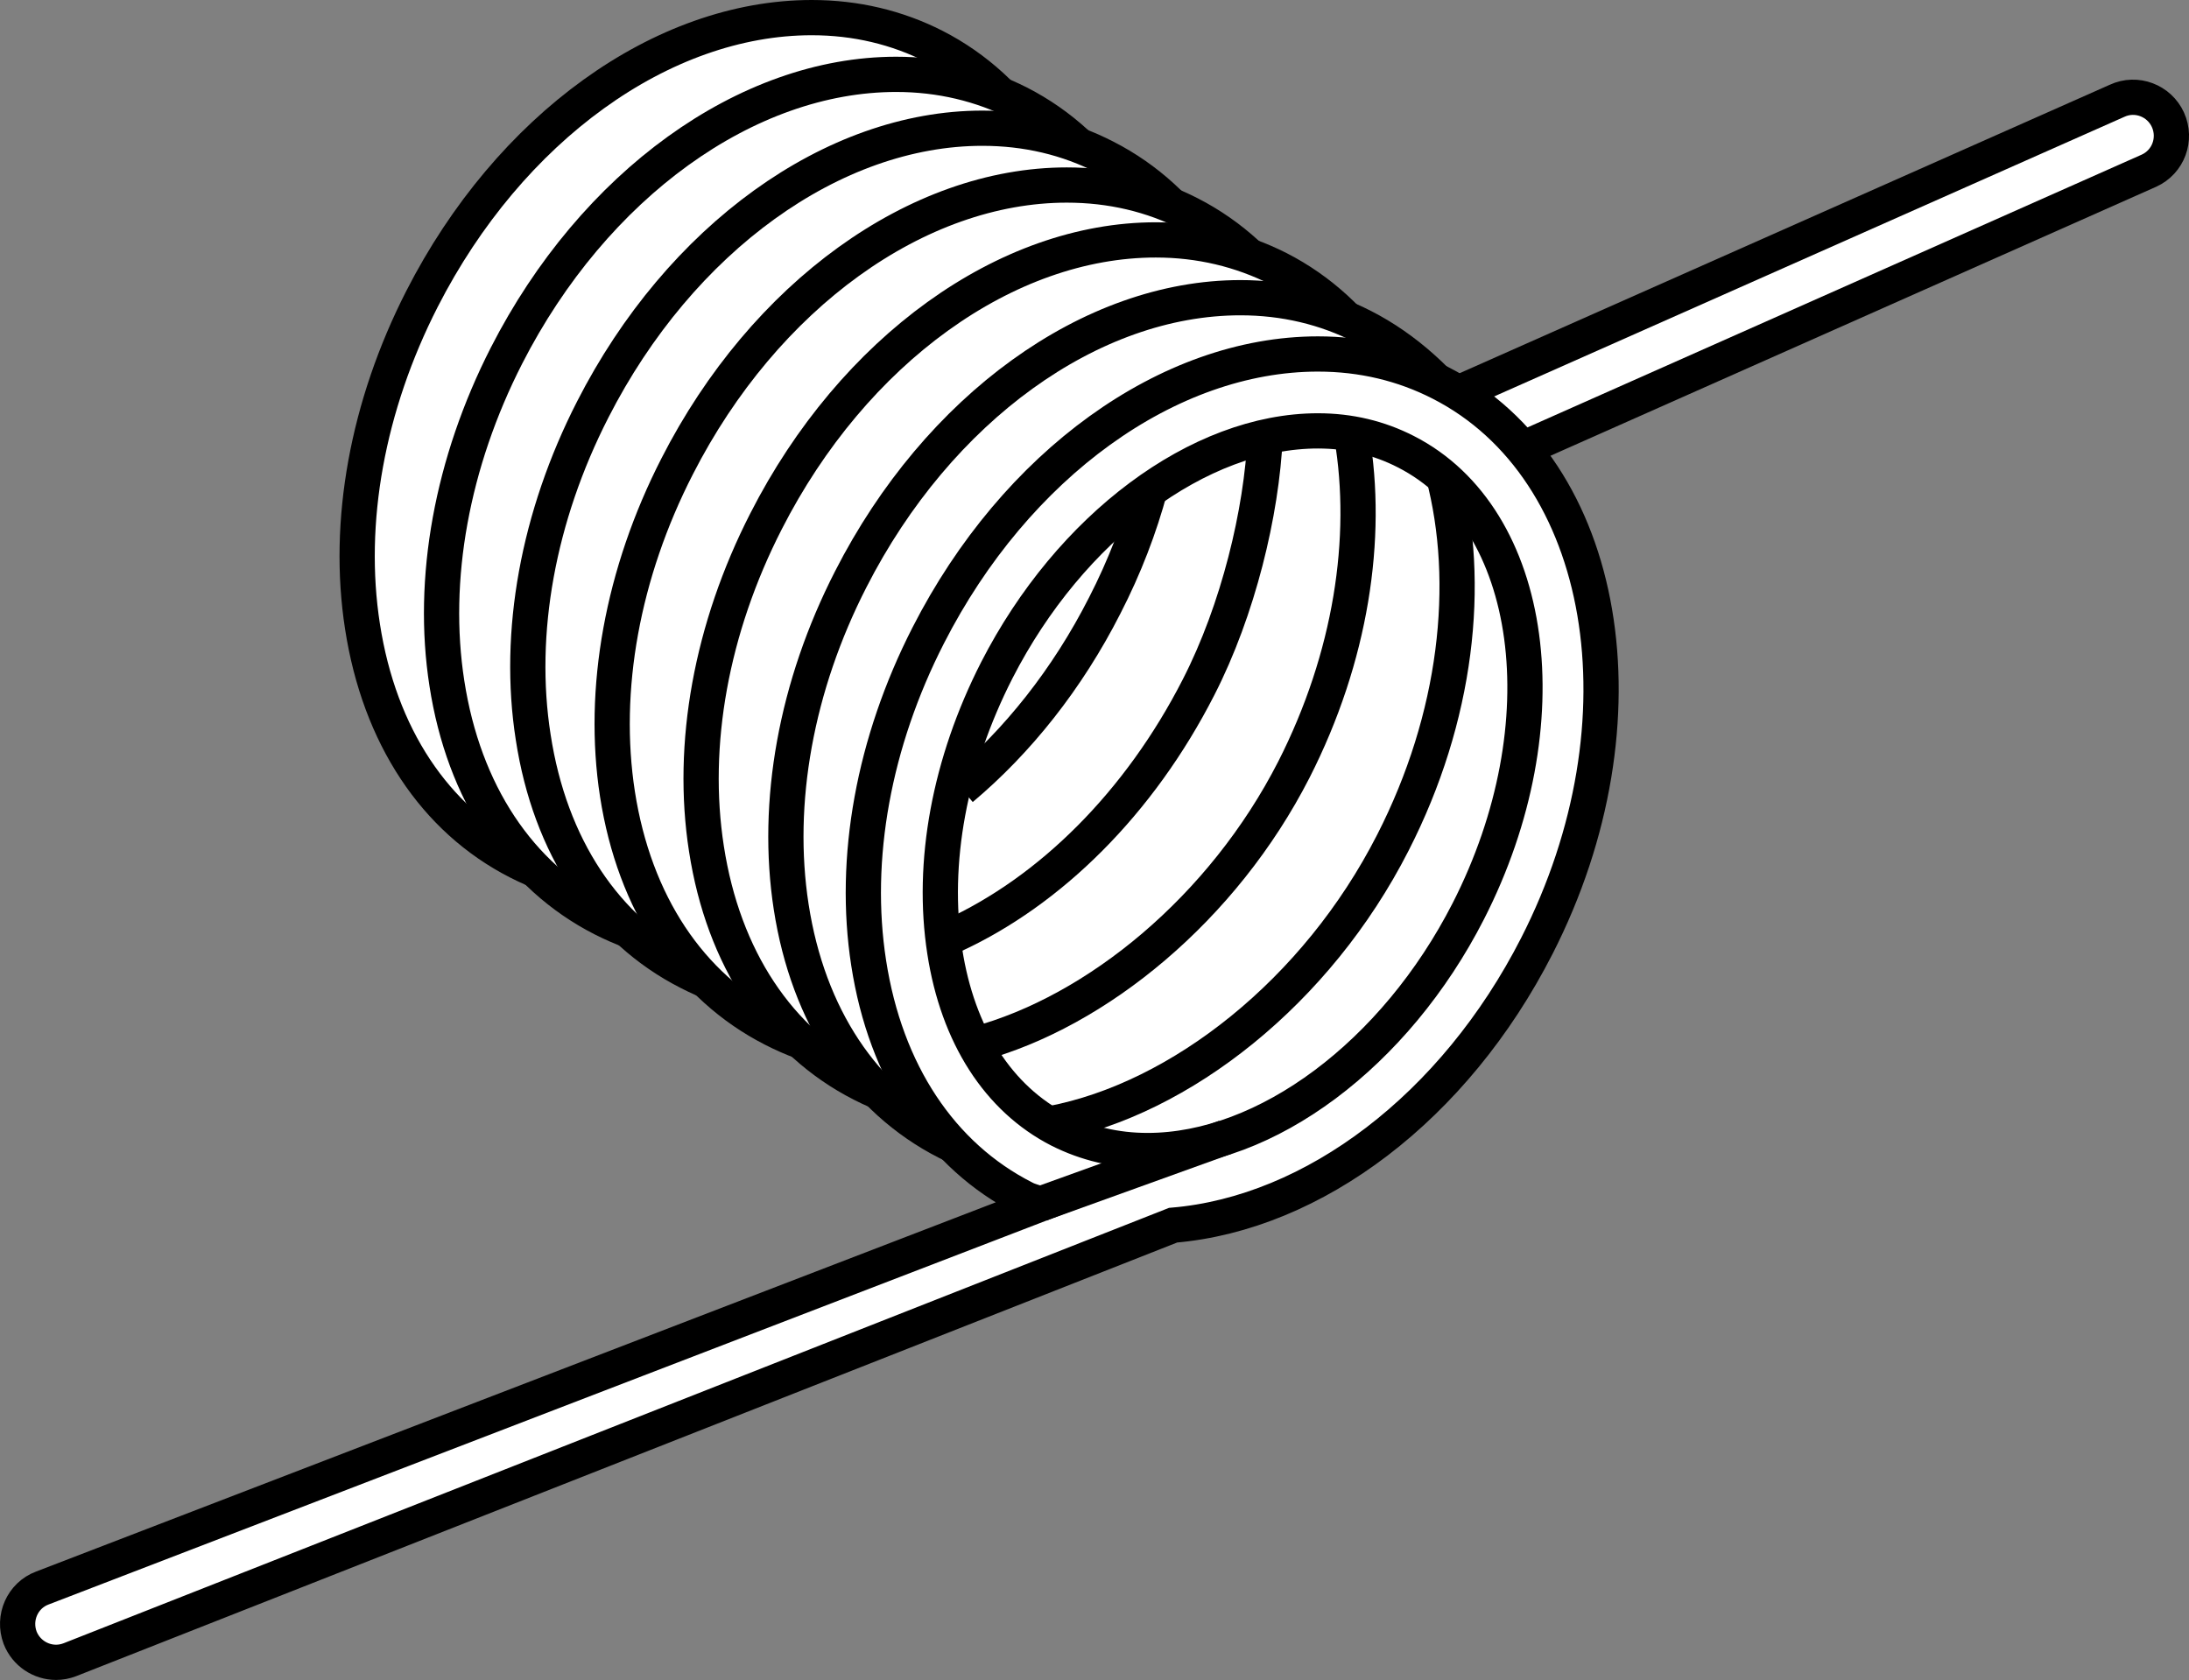 <?xml version="1.0" encoding="iso-8859-1"?>
<!-- Generator: Adobe Illustrator 28.1.0, SVG Export Plug-In . SVG Version: 6.00 Build 0)  -->
<svg version="1.1" id="image" xmlns="http://www.w3.org/2000/svg" xmlns:xlink="http://www.w3.org/1999/xlink" x="0px" y="0px"
	 width="49.693px" height="38.144px" viewBox="0 0 49.693 38.144" enable-background="new 0 0 49.693 38.144"
	 xml:space="preserve">
<rect x="0" y="0" width="49.693" height="38.144" fill="#808080" stroke="none"/>
<path fill="#FFFFFF" stroke="#000000" stroke-width="0.8" stroke-miterlimit="10" d="M14.559,20.228h-0.002
	c-0.998,0-1.94-0.223-2.795-0.66c-1.893-0.965-3.15-2.864-3.533-5.344c-0.369-2.367,0.111-5.008,1.351-7.437
	C11.563,2.904,15.035,0.4,18.428,0.4c0.996,0,1.934,0.222,2.787,0.656c3.809,1.949,4.783,7.684,2.182,12.781
	C21.414,17.716,17.945,20.228,14.559,20.228z"/>
<path fill="#FFFFFF" stroke="#000000" stroke-width="0.8" stroke-miterlimit="10" d="M16.473,21.517c-0.002,0-0.002,0-0.002,0
	c-0.996,0-1.936-0.223-2.793-0.66c-1.893-0.965-3.15-2.863-3.533-5.34c-0.369-2.367,0.113-5.012,1.353-7.442
	c1.982-3.879,5.455-6.387,8.846-6.387c0.996,0,1.934,0.223,2.789,0.656c3.807,1.949,4.783,7.684,2.18,12.781
	C23.332,19.005,19.861,21.517,16.473,21.517z"/>
<path fill="#FFFFFF" stroke="#000000" stroke-width="0.8" stroke-miterlimit="10" d="M18.43,22.74h-0.002
	c-0.996,0-1.936-0.222-2.793-0.664c-1.892-0.961-3.15-2.855-3.531-5.34c-0.371-2.367,0.111-5.012,1.352-7.438
	c1.982-3.883,5.455-6.387,8.846-6.387c0.996,0,1.934,0.219,2.789,0.66c3.808,1.942,4.783,7.68,2.18,12.774
	C25.289,20.228,21.82,22.74,18.43,22.74z"/>
<path fill="#FFFFFF" stroke="#000000" stroke-width="0.8" stroke-miterlimit="10" d="M20.347,24.033h-0.002
	c-0.996,0-1.936-0.227-2.795-0.668c-1.892-0.965-3.148-2.86-3.533-5.336c-0.367-2.371,0.113-5.016,1.356-7.442
	c1.98-3.879,5.453-6.386,8.846-6.386c0.996,0,1.934,0.219,2.787,0.656c3.807,1.949,4.785,7.68,2.182,12.778
	C27.205,21.517,23.734,24.033,20.347,24.033z"/>
<path fill="#FFFFFF" stroke="#000000" stroke-width="0.8" stroke-miterlimit="10" d="M22.367,25.275h-0.002
	c-0.998,0-1.937-0.222-2.795-0.66c-1.892-0.961-3.15-2.86-3.533-5.344c-0.369-2.367,0.111-5.008,1.354-7.437
	c1.98-3.883,5.453-6.387,8.848-6.387c0.994,0,1.932,0.223,2.787,0.656c3.806,1.949,4.783,7.684,2.18,12.781
	C29.223,22.767,25.754,25.275,22.367,25.275z"/>
<path fill="#FFFFFF" stroke="#000000" stroke-width="0.8" stroke-miterlimit="10" d="M24.291,26.591h-0.002
	c-1,0-1.94-0.219-2.795-0.66c-1.893-0.965-3.15-2.863-3.533-5.34c-0.367-2.371,0.111-5.016,1.353-7.441
	c1.981-3.883,5.455-6.391,8.846-6.391c0.996,0,1.934,0.223,2.787,0.66c3.809,1.949,5.834,8.297,3.231,13.398
	C32.195,24.697,27.678,26.591,24.291,26.591z"/>
<g>
	
		<line fill="#FFFFFF" stroke="#000000" stroke-width="0.8" stroke-miterlimit="10" x1="48.42" y1="3.084" x2="33.262" y2="9.814"/>
	<path fill="#FFFFFF" stroke="#000000" stroke-width="0.8" stroke-miterlimit="10" d="M33.262,10.685
		c-0.332,0-0.648-0.188-0.797-0.508c-0.199-0.438-0.006-0.953,0.432-1.16l15.16-6.727
		c0.443-0.207,0.961-0.004,1.158,0.43c0.199,0.441,0.008,0.957-0.432,1.156l-15.16,6.734
		C33.506,10.662,33.383,10.685,33.262,10.685z"/>
</g>
<path fill="#FFFFFF" stroke="#000000" stroke-width="0.8" stroke-miterlimit="10" d="M32.707,8.697
	c-0.854-0.438-1.791-0.66-2.787-0.66c-3.392,0-6.865,2.504-8.848,6.39c-1.24,2.426-1.721,5.066-1.352,7.438
	c0.383,2.48,1.641,4.379,3.533,5.34c0.115,0.063,0.244,0.086,0.363,0.133L0.961,36.056
	c-0.451,0.168-0.674,0.676-0.504,1.129c0.135,0.344,0.465,0.558,0.816,0.558c0.104,0,0.209-0.02,0.31-0.058
	l25.047-9.867c3.198-0.27,6.389-2.68,8.258-6.34C37.492,16.376,36.515,10.642,32.707,8.697z M33.332,20.689
	c-1.658,3.246-4.588,5.434-7.281,5.434h-0.002c-0.719,0-1.39-0.16-2-0.468c-1.383-0.707-2.308-2.145-2.602-4.055
	c-0.312-2.008,0.106-4.274,1.182-6.383c1.662-3.246,4.59-5.434,7.291-5.434c0.717,0,1.385,0.16,1.994,0.472
	C34.863,11.759,35.5,16.443,33.332,20.689z"/>
<path fill="none" stroke="#000000" stroke-width="0.8" stroke-miterlimit="10" d="M32.762,10.771
	c0.65,2.469,0.312,5.52-1.143,8.364c-1.722,3.379-4.814,5.816-7.754,6.375"/>
<path fill="none" stroke="#000000" stroke-width="0.8" stroke-miterlimit="10" d="M30.687,9.904
	c0.392,2.312-0.016,5.019-1.314,7.57c-1.608,3.148-4.471,5.496-7.199,6.23"/>
<path fill="none" stroke="#000000" stroke-width="0.8" stroke-miterlimit="10" d="M28.721,9.904
	c-0.078,1.73-0.613,3.945-1.512,5.699c-1.342,2.629-3.369,4.633-5.592,5.648"/>
<path fill="none" stroke="#000000" stroke-width="0.8" stroke-miterlimit="10" d="M26.113,11.08
	c-0.24,0.894-0.582,1.789-1.034,2.668c-0.85,1.672-1.98,3.086-3.254,4.156"/>
<line fill="#FFFFFF" stroke="#000000" stroke-width="0.8" stroke-miterlimit="10" x1="23.617" y1="27.337" x2="27.812" y2="25.824"/>
</svg>

